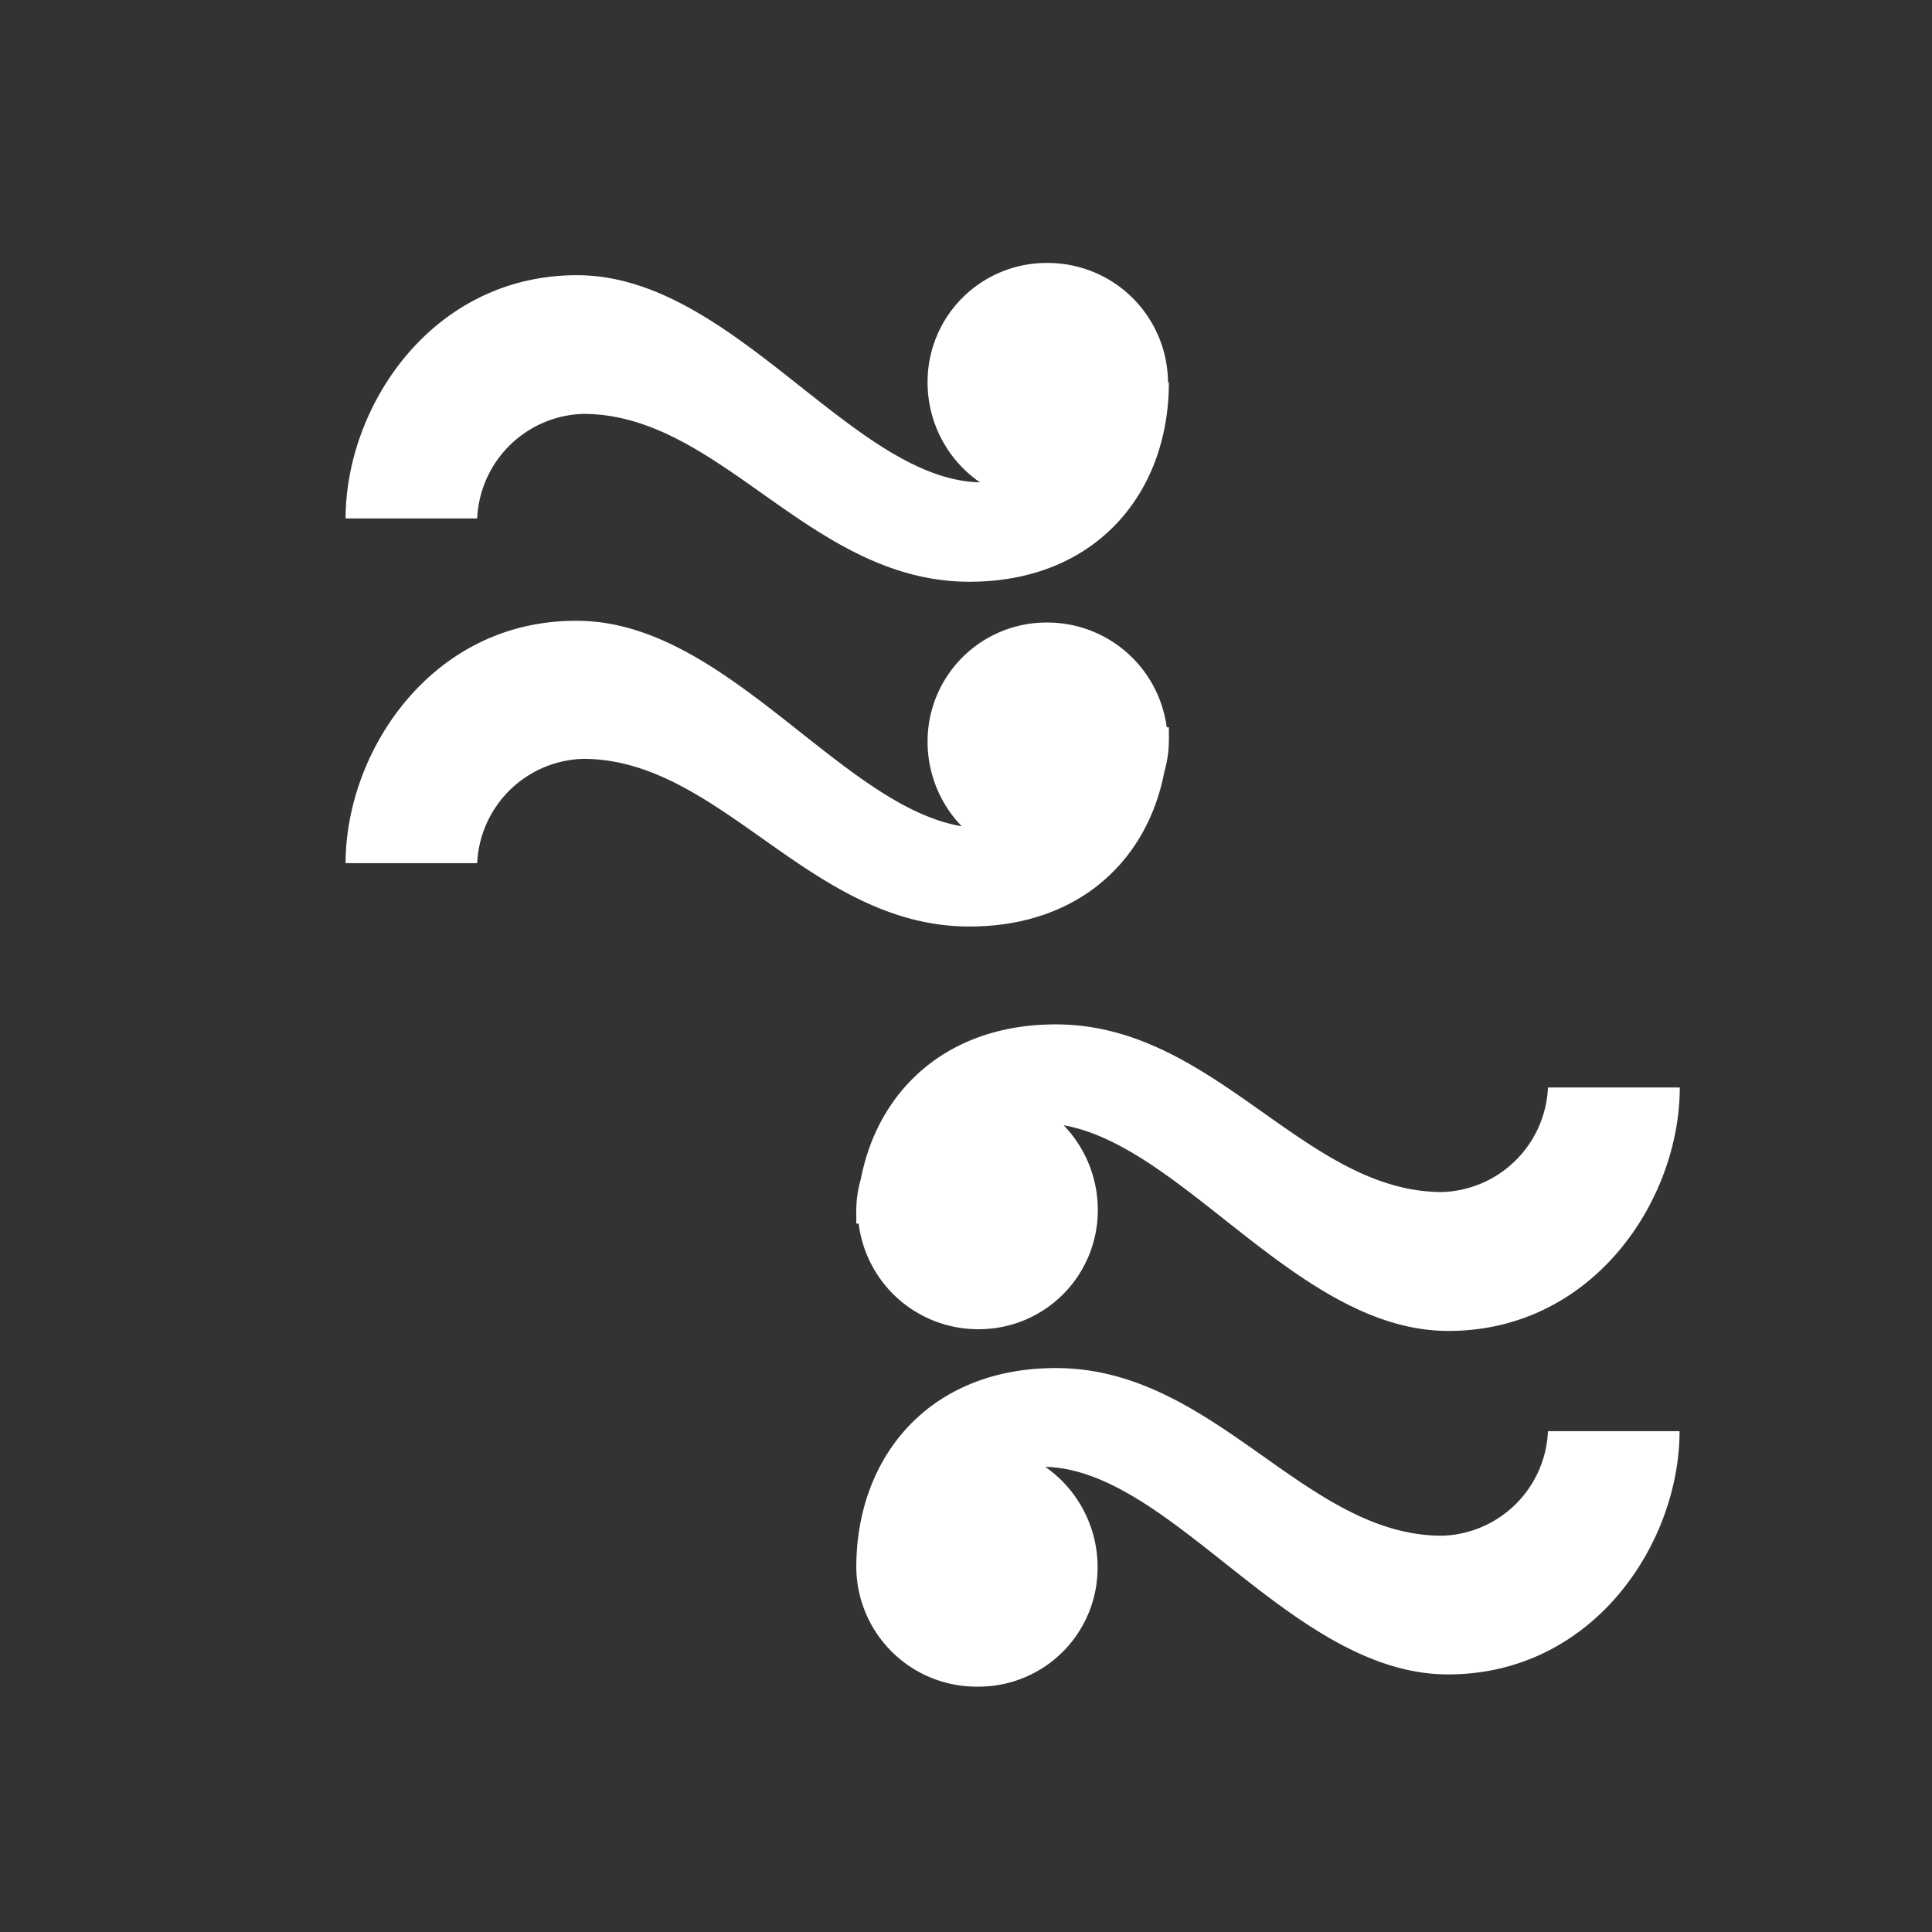 <svg xmlns="http://www.w3.org/2000/svg" viewBox="0 0 90 90"><rect x="0" y="0" width="90" height="90" fill="#333333" stroke="none"/><g id="Layer_2" data-name="Layer 2"><g id="marks"><path d="M54.41,17.81a5.6,5.6,0,0,0-5.64-5.56,5.54,5.54,0,0,0-5.56,5.56,5.66,5.66,0,0,0,2.44,4.66c-5.94-.13-11.49-9.65-18.77-9.65-6.76,0-10.78,6.11-10.78,11.33h6.13a5.1,5.1,0,0,1,4.93-4.87c6.43,0,10.58,7.82,18,7.82,5.88,0,9.29-4.12,9.29-9.28h0Z" style="fill:#fff"/><path d="M54.35,33.88A5.61,5.61,0,0,0,48.77,29a5.54,5.54,0,0,0-5.56,5.56,5.67,5.67,0,0,0,1.59,3.93c-5.63-.94-11-9.57-17.92-9.57C20.12,28.88,16.1,35,16.1,40.21h6.13a5.09,5.09,0,0,1,4.93-4.86c6.43,0,10.58,7.81,18,7.81,5.07,0,8.29-3.06,9.08-7.21a5.2,5.2,0,0,0,.21-1.43,2.85,2.85,0,0,0,0-.29c0-.12,0-.23,0-.35Z" style="fill:#fff"/><path d="M67.18,71.54c-6.43,0-10.57-7.81-18-7.81-5.88,0-9.29,4.12-9.29,9.28h0a5.6,5.6,0,0,0,5.64,5.56A5.54,5.54,0,0,0,51.13,73a5.69,5.69,0,0,0-2.44-4.67C54.63,68.48,60.18,78,67.46,78c6.76,0,10.78-6.11,10.78-11.33H72.11A5.09,5.09,0,0,1,67.18,71.54Z" style="fill:#fff"/><path d="M40,57a5.61,5.61,0,0,0,5.58,4.92,5.54,5.54,0,0,0,5.56-5.56,5.68,5.68,0,0,0-1.59-3.94c5.63,1,11,9.58,17.92,9.58,6.76,0,10.78-6.11,10.78-11.34H72.11a5.1,5.1,0,0,1-4.93,4.87c-6.43,0-10.57-7.81-18-7.81-5.06,0-8.28,3.06-9.08,7.21a5.2,5.2,0,0,0-.21,1.43,2.85,2.85,0,0,0,0,.29c0,.12,0,.23,0,.35Z" style="fill:#fff"/><rect width="90" height="90" style="fill:none"/></g></g></svg>